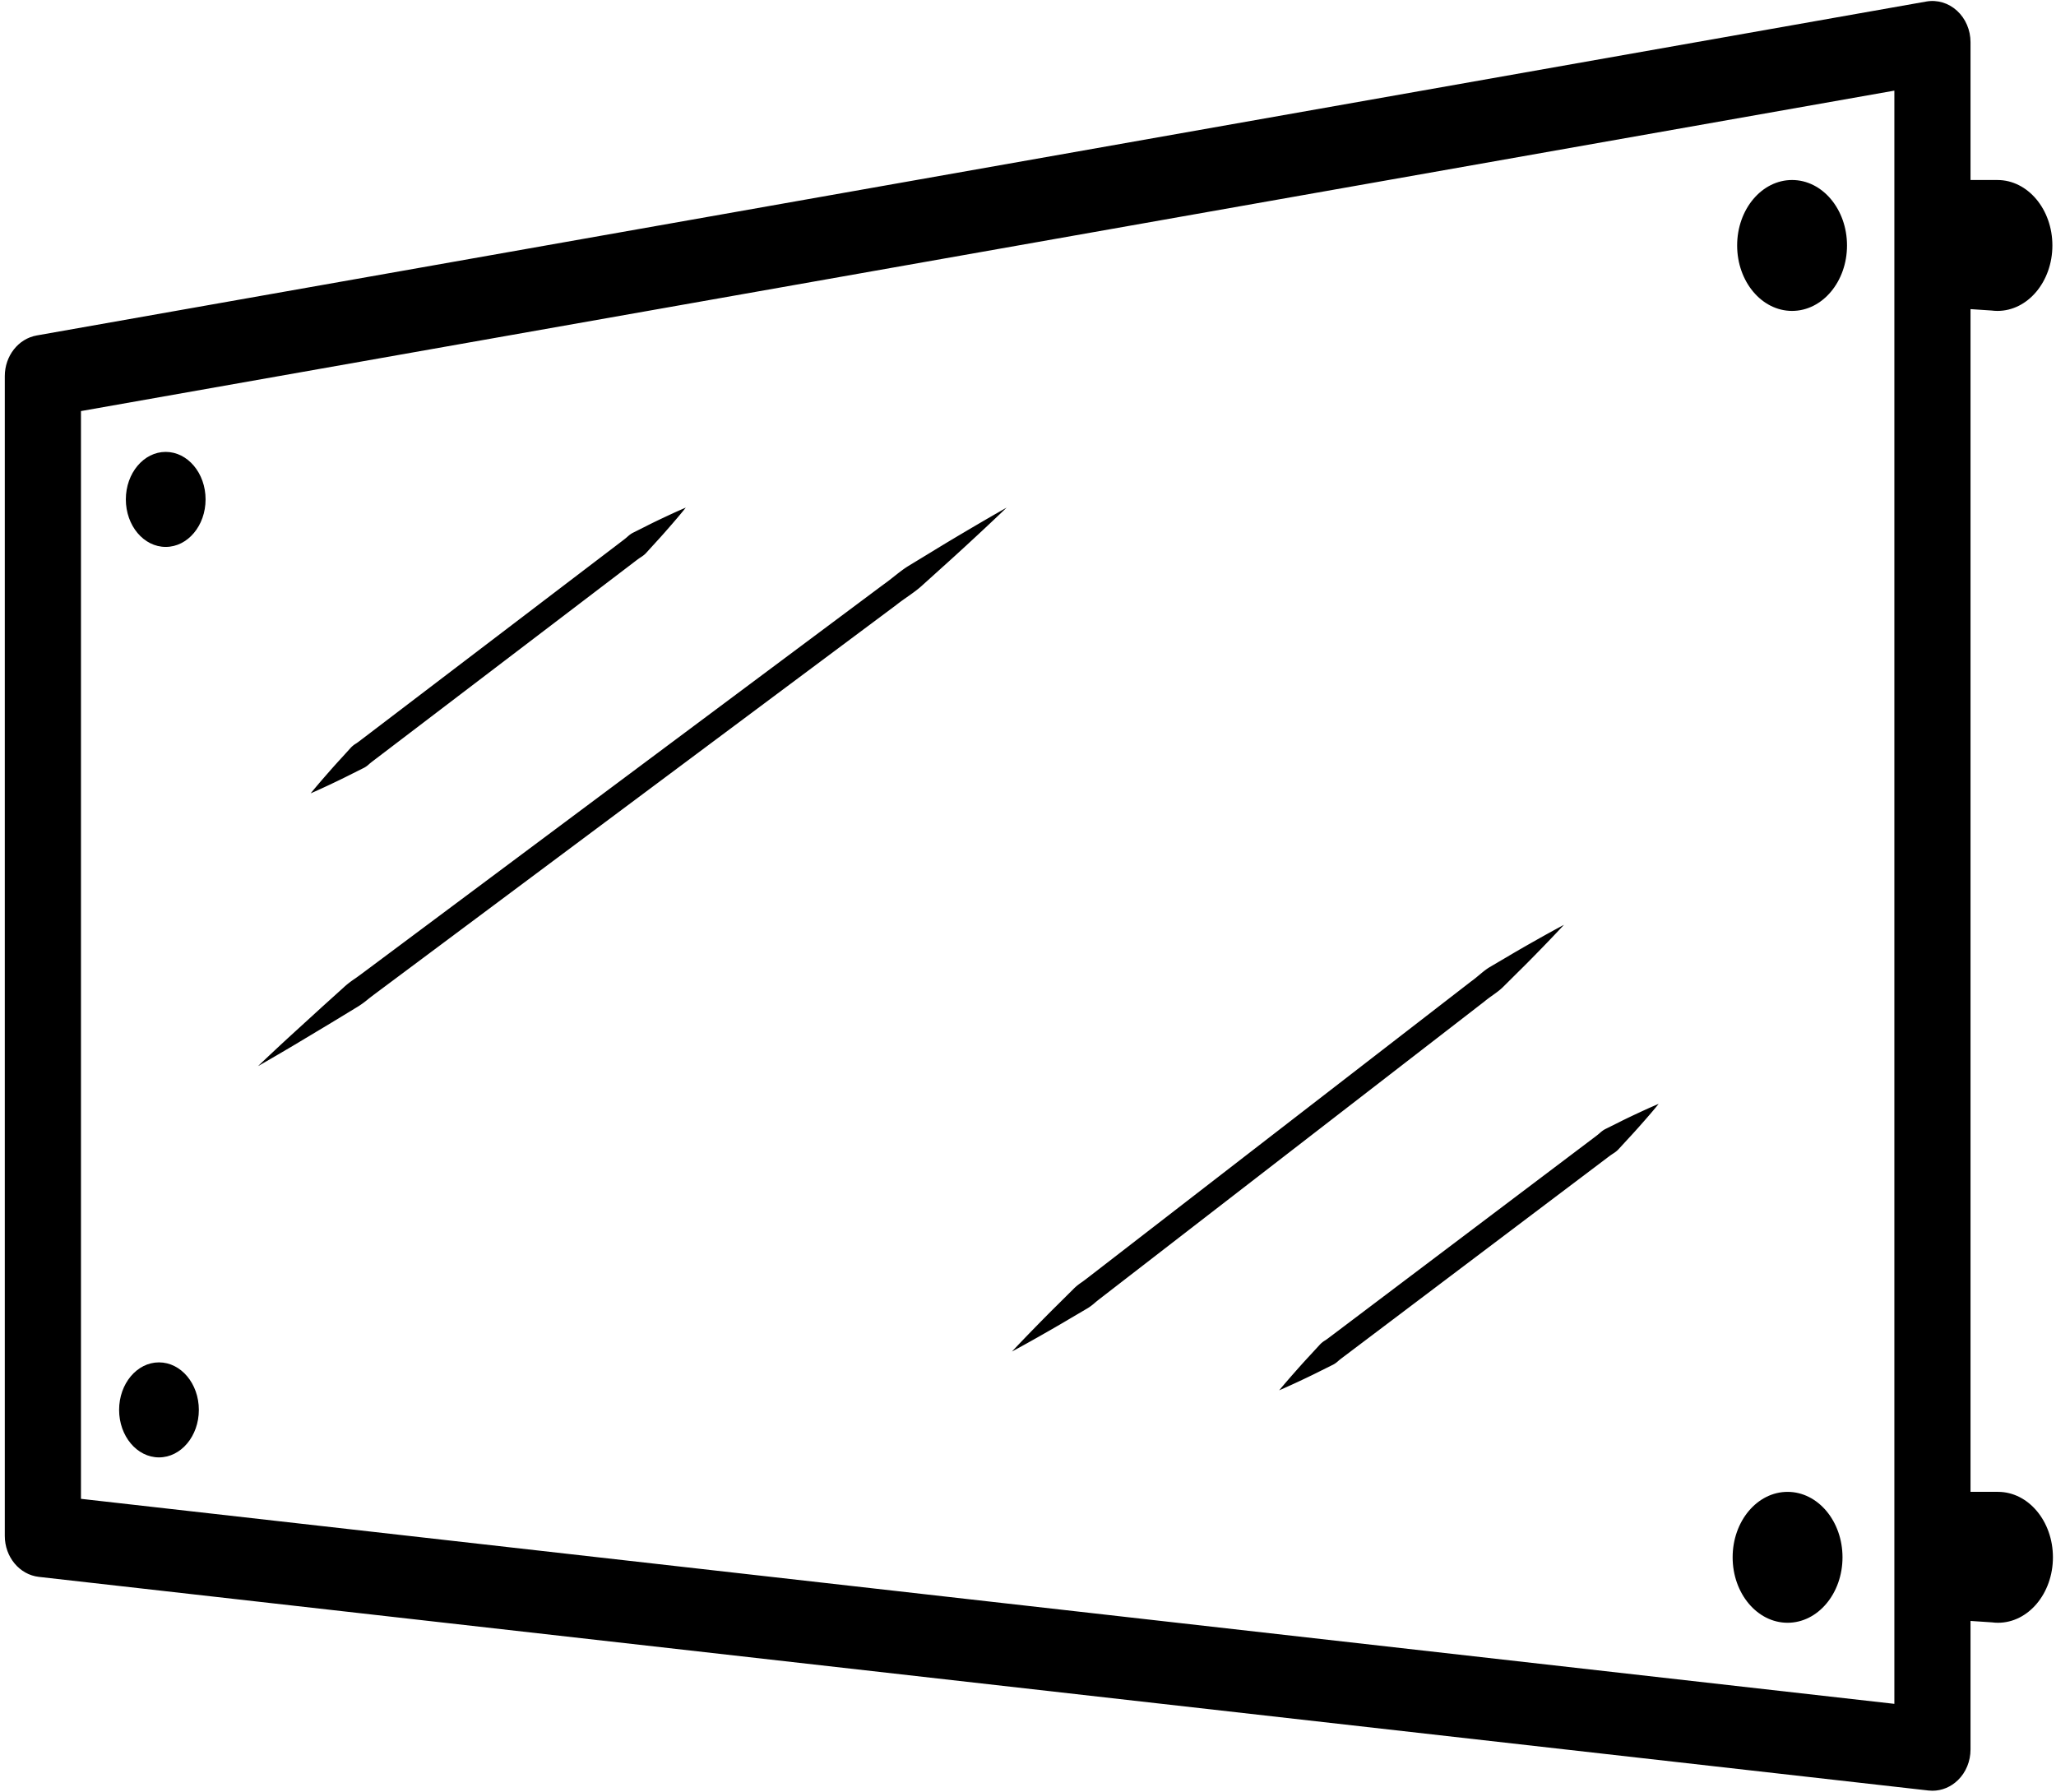 <svg viewBox="0 0 420 366" xmlns="http://www.w3.org/2000/svg" id="svg-signtypes-acrylsign"><g fill="currentColor" fill-rule="evenodd"><path d="M33.851 111.724c4.498 0 8.145-4.345 8.145-9.705 0-5.359-3.647-9.704-8.145-9.704-4.497 0-8.144 4.345-8.144 9.704 0 5.36 3.647 9.705 8.144 9.705m-1.375 185.993c4.498 0 8.145-4.345 8.145-9.704 0-5.36-3.647-9.705-8.145-9.705-4.497 0-8.144 4.345-8.144 9.705s3.647 9.704 8.144 9.704m333.61-234.204c6.197 0 11.222-5.985 11.222-13.37 0-7.385-5.025-13.372-11.222-13.372-6.197 0-11.222 5.987-11.222 13.371 0 7.386 5.025 13.371 11.222 13.371m-.92 267.987c6.198 0 11.221-5.987 11.221-13.372s-5.023-13.37-11.221-13.37-11.222 5.985-11.222 13.37c0 7.385 5.024 13.371 11.222 13.371" class="fill"/><path d="M386.981 348.064L16.539 306.182V83.976l370.442-65.462v329.55zm21.169-43.307h-5.612V63.148l4.295.285c.397.051.799.08 1.208.08 6.197 0 11.221-5.986 11.221-13.37 0-7.385-5.024-13.37-11.221-13.37h-5.503V8.615c0-2.468-1.003-4.81-2.741-6.41-1.741-1.6-4.042-2.292-6.293-1.892L7.505 68.526c-3.761.664-6.524 4.18-6.524 8.302v236.933c0 4.308 3.009 7.92 6.971 8.366l385.999 43.64c.269.03.54.046.808.046 1.914 0 3.771-.765 5.206-2.163 1.638-1.595 2.573-3.866 2.573-6.25v-26.273l4.404.292c.397.051.8.08 1.208.08 6.198 0 11.222-5.986 11.222-13.37 0-7.386-5.024-13.372-11.222-13.372z" class="fill"/><path d="M71.554 158.253l2.622-1.313c.473-.215.895-.53 1.294-.905.412-.354.858-.678 1.307-1.023l26.341-20.063 26.342-20.064c.448-.343.886-.682 1.334-.98.456-.287.885-.593 1.238-.992l2.027-2.228c1.28-1.385 2.365-2.64 3.261-3.674 1.79-2.064 2.77-3.309 2.77-3.309s-1.415.578-3.815 1.706c-1.2.563-2.659 1.245-4.297 2.083l-2.622 1.313c-.466.225-.877.558-1.28.927-.412.355-.854.687-1.303 1.027l-26.342 20.064-26.342 20.064c-.45.34-.884.685-1.33.986a4.94 4.94 0 0 0-1.225 1.013c-.712.785-1.39 1.53-2.026 2.227-1.28 1.388-2.366 2.641-3.265 3.67a144.611 144.611 0 0 0-2.784 3.287s1.401-.599 3.801-1.727c1.197-.569 2.654-1.253 4.294-2.089m-3.73 50.592l4.933-3c.879-.512 1.719-1.132 2.546-1.82.84-.667 1.725-1.31 2.62-1.982l52.568-39.219c19.116-14.26 38.232-28.522 52.569-39.219 1.754-1.396 3.6-2.474 5.138-3.844l4.345-3.922c2.736-2.448 5.09-4.632 7.03-6.428 3.877-3.598 6.057-5.71 6.057-5.71s-2.6 1.456-7.086 4.097c-2.241 1.322-4.965 2.927-8.053 4.825l-4.933 3c-1.73 1.067-3.318 2.551-5.148 3.829l-52.57 39.219-52.568 39.219c-.897.666-1.768 1.33-2.642 1.944-.89.593-1.724 1.22-2.478 1.928l-4.346 3.922c-2.715 2.48-5.084 4.64-7.034 6.422-3.881 3.59-6.07 5.688-6.07 5.688s2.59-1.469 7.072-4.118c2.232-1.338 4.942-2.964 8.05-4.83M218.16 269.61l3.723-2.188c.666-.37 1.286-.842 1.887-1.378.616-.516 1.269-1.005 1.928-1.518 10.57-8.172 24.666-19.068 38.762-29.963l38.76-29.964c1.283-1.08 2.682-1.858 3.787-2.94l3.12-3.1c1.968-1.931 3.65-3.664 5.038-5.09 2.77-2.856 4.317-4.542 4.317-4.542s-1.976 1.037-5.372 2.948c-1.696.958-3.757 2.119-6.084 3.507-1.17.687-2.411 1.418-3.721 2.189-1.304.78-2.438 1.96-3.798 2.922l-38.762 29.964c-14.095 10.896-28.19 21.79-38.761 29.963-.662.508-1.302 1.019-1.952 1.48-.664.443-1.278.925-1.816 1.487a7613.809 7613.809 0 0 0-3.12 3.099c-1.966 1.934-3.651 3.665-5.041 5.084-2.777 2.85-4.332 4.522-4.332 4.522s1.966-1.05 5.358-2.968c1.692-.964 3.752-2.127 6.08-3.513m53.929 3.191c-.456.34-.894.687-1.346.988a4.984 4.984 0 0 0-1.238 1.016l-2.056 2.233c-1.297 1.39-2.4 2.648-3.31 3.678-1.819 2.069-2.827 3.297-2.827 3.297s1.413-.601 3.836-1.732c1.208-.57 2.68-1.255 4.335-2.093l2.647-1.317c.477-.215.904-.53 1.308-.906.418-.355.87-.681 1.322-1.025l26.648-20.114 26.648-20.113c.454-.344.896-.683 1.35-.983.46-.287.894-.594 1.251-.993l2.056-2.234c1.3-1.39 2.4-2.648 3.31-3.683 1.815-2.07 2.81-3.32 2.81-3.32s-1.427.58-3.849 1.71c-1.212.566-2.685 1.249-4.338 2.089L328 230.616c-.47.226-.887.56-1.295.929-.416.357-.863.689-1.318 1.03a565152.143 565152.143 0 0 1-53.296 40.227" class="fill"/></g></svg>

